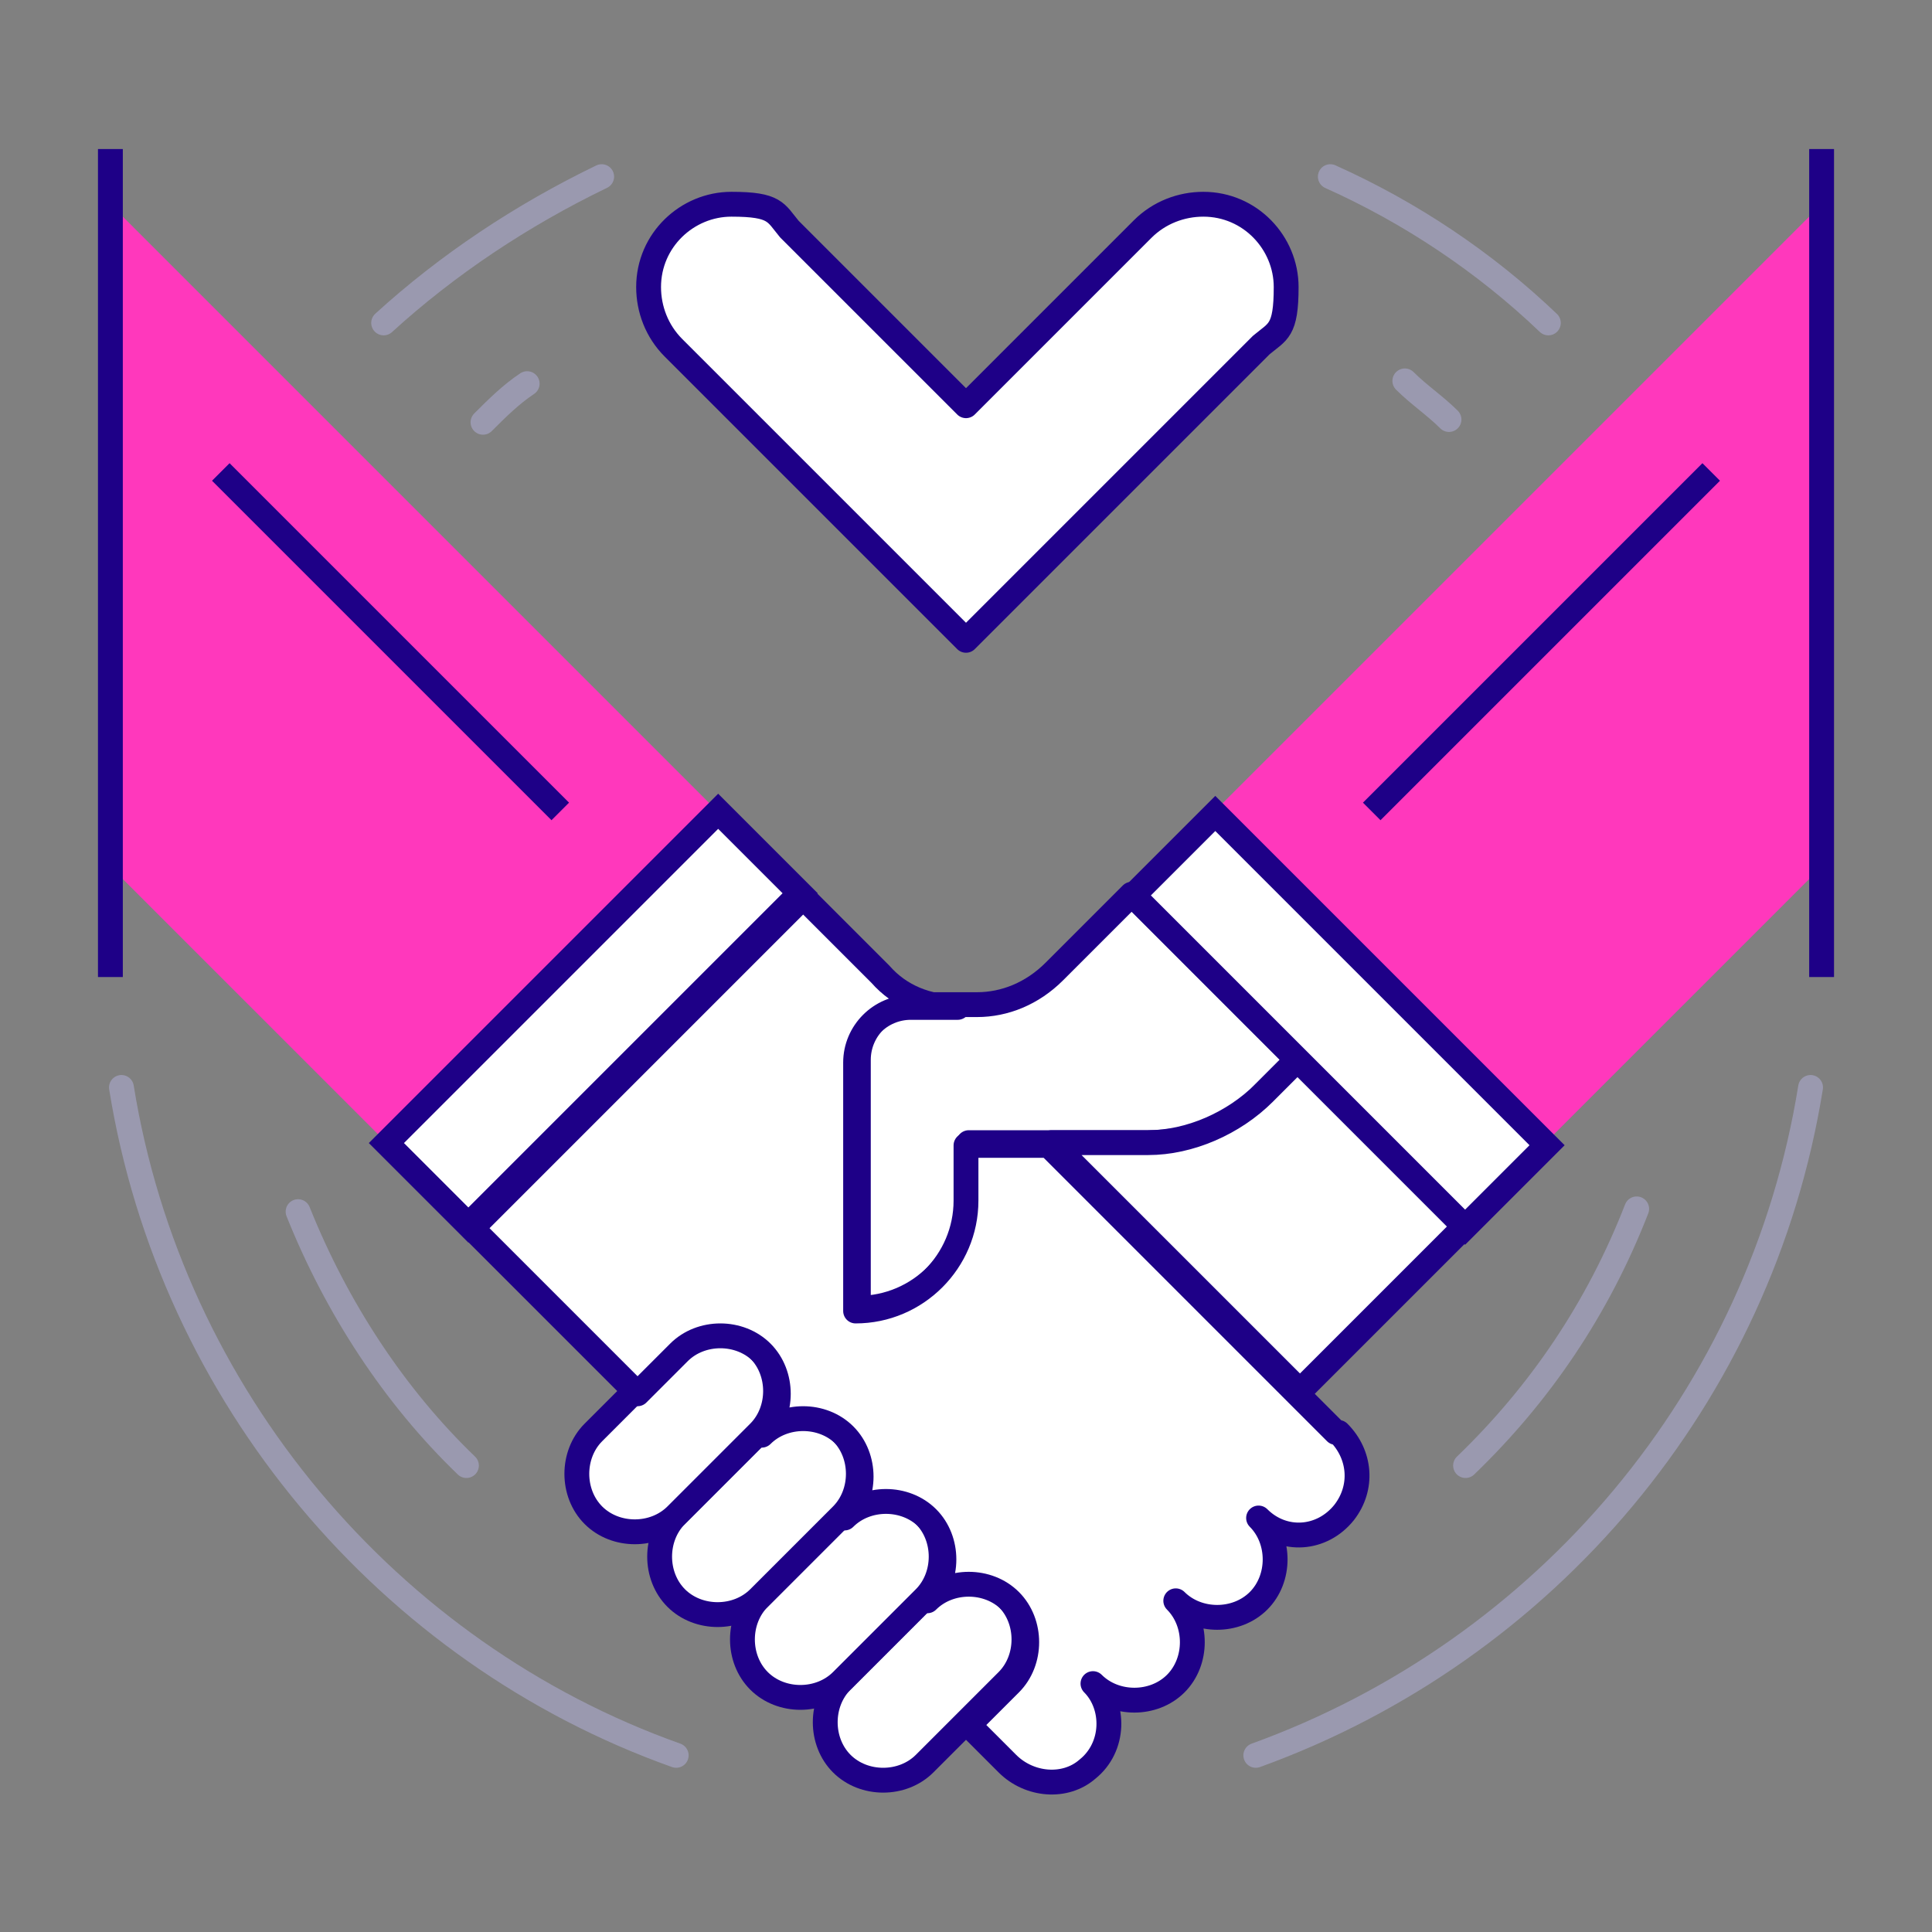 <?xml version="1.0" encoding="UTF-8"?>
<svg id="a" xmlns="http://www.w3.org/2000/svg" version="1.1" viewBox="0 0 70 70">
  <rect x="0" y="0" width="70" height="70" fill="#808080" stroke="none"/>
  <!-- Generator: Adobe Illustrator 29.3.1, SVG Export Plug-In . SVG Version: 2.1.0 Build 151)  -->
  <defs>
    <style>
      .st0, .st1, .st2 {
        fill-rule: evenodd;
      }

      .st0, .st3 {
        stroke-linecap: round;
        stroke-linejoin: round;
      }

      .st0, .st3, .st4, .st2 {
        stroke-width: .9px;
      }

      .st0, .st4, .st5, .st2 {
        stroke: #1e0087;
      }

      .st0, .st5, .st2 {
        fill: #fff;
      }

      .st1 {
        fill: #ff38bc;
      }

      .st3 {
        stroke: #9a99af;
      }

      .st3, .st4 {
        fill: none;
      }

      .st4, .st2 {
        stroke-miterlimit: 10;
      }

      .st5 {
        stroke-miterlimit: 10;
        stroke-width: .9px;
      }
    </style>
  </defs>
  <g>
    <polygon class="st1" points="26 29.4 4 7.4 4 26.4 4 31.4 14 41.4 26 29.4"/>
    <polygon class="st1" points="44 29.4 56 41.4 66 31.4 66 26.4 66 7.4 44 29.4"/>
    <path class="st0" d="M41,32.4l-2.8,2.8c-.8.8-1.8,1.2-2.8,1.2h-2.3c-1.1,0-2,.9-2,2v9c2.2,0,4-1.8,4-4v-2h6.5c1.6,0,3.1-.6,4.2-1.8l1.2-1.2-6-6h0Z"/>
    <path class="st0" d="M47,38.4l-1.2,1.2c-1.1,1.1-2.7,1.8-4.2,1.8h-3.5l9,9h0s6-6,6-6l-6-6Z"/>
    <path class="st0" d="M36.5,57.9c.8.8.8,2.2,0,3l-3,3c-.8.8-2.2.8-3,0-.8-.8-.8-2.2,0-3l3-3c.8-.8,2.2-.8,3,0Z"/>
    <path class="st0" d="M33.5,54.9c.8.8.8,2.2,0,3l-3,3c-.8.8-2.2.8-3,0s-.8-2.2,0-3l3-3c.8-.8,2.2-.8,3,0h0Z"/>
    <path class="st0" d="M30.5,51.9c.8.8.8,2.2,0,3l-3,3c-.8.8-2.2.8-3,0-.8-.8-.8-2.2,0-3l3-3c.8-.8,2.2-.8,3,0Z"/>
    <path class="st0" d="M27.5,48.9c.8.8.8,2.2,0,3l-3,3c-.8.8-2.2.8-3,0-.8-.8-.8-2.2,0-3l3-3c.8-.8,2.2-.8,3,0Z"/>
    <path class="st0" d="M48.4,51.9l-1.4-1.4-9-9h-3v2c0,2.2-1.8,4-4,4v-9c0-1.1.9-2,2-2h1.7c-1.1,0-2.1-.4-2.8-1.2l-2.8-2.8-12,12,6,6,1.5-1.5c.8-.8,2.2-.8,3,0,.8.8.8,2.2,0,3,.8-.8,2.2-.8,3,0s.8,2.2,0,3c.8-.8,2.2-.8,3,0,.8.8.8,2.2,0,3,.8-.8,2.2-.8,3,0s.8,2.2,0,3l-1.5,1.5,1.4,1.4c.8.8,2.1.9,2.9.2,1-.8,1-2.3.2-3.1h0c.8.8,2.2.8,3,0,.8-.8.8-2.2,0-3h0c.8.8,2.2.8,3,0,.8-.8.8-2.2,0-3h0c.9.9,2.3.8,3.1-.2.7-.9.6-2.1-.2-2.9h0Z"/>
    <path class="st3" d="M52.5,15.2c-.5-.5-1.1-.9-1.6-1.4M19.1,13.9c-.6.4-1.1.9-1.6,1.4M10.8,43.9c1.4,3.5,3.5,6.7,6.1,9.2M53.1,53.1c2.7-2.6,4.8-5.7,6.2-9.3"/>
    <path class="st2" d="M20.3,29.4l-12.3-12.3M62,17.1l-12.3,12.3"/>
    <line class="st4" x1="4" y1="5.4" x2="4" y2="35.4"/>
    <line class="st4" x1="66" y1="5.4" x2="66" y2="35.4"/>
    <path class="st3" d="M56.1,11.7c-2.3-2.2-5-4-7.9-5.3M21.8,6.4c-2.9,1.4-5.6,3.2-7.9,5.3M4.4,39.4c1.8,11.2,9.7,20.5,20.1,24.2M45.5,63.6c10.5-3.8,18.3-13,20.1-24.2"/>
    <rect class="st5" x="13" y="34.8" width="17" height="4.2" transform="translate(-19.8 26) rotate(-45)"/>
    <rect class="st5" x="46.4" y="28.5" width="4.2" height="17" transform="translate(-11.9 45.1) rotate(-45)"/>
  </g>
  <path class="st0" d="M24.4,12.6c-.6-.6-.9-1.4-.9-2.2,0-1.7,1.4-3,3-3s1.6.3,2.1.9l6.4,6.4,6.4-6.4c.6-.6,1.4-.9,2.2-.9,1.7,0,3,1.4,3,3s-.3,1.6-.9,2.1l-10.7,10.7-10.6-10.6h0Z"/>
</svg>